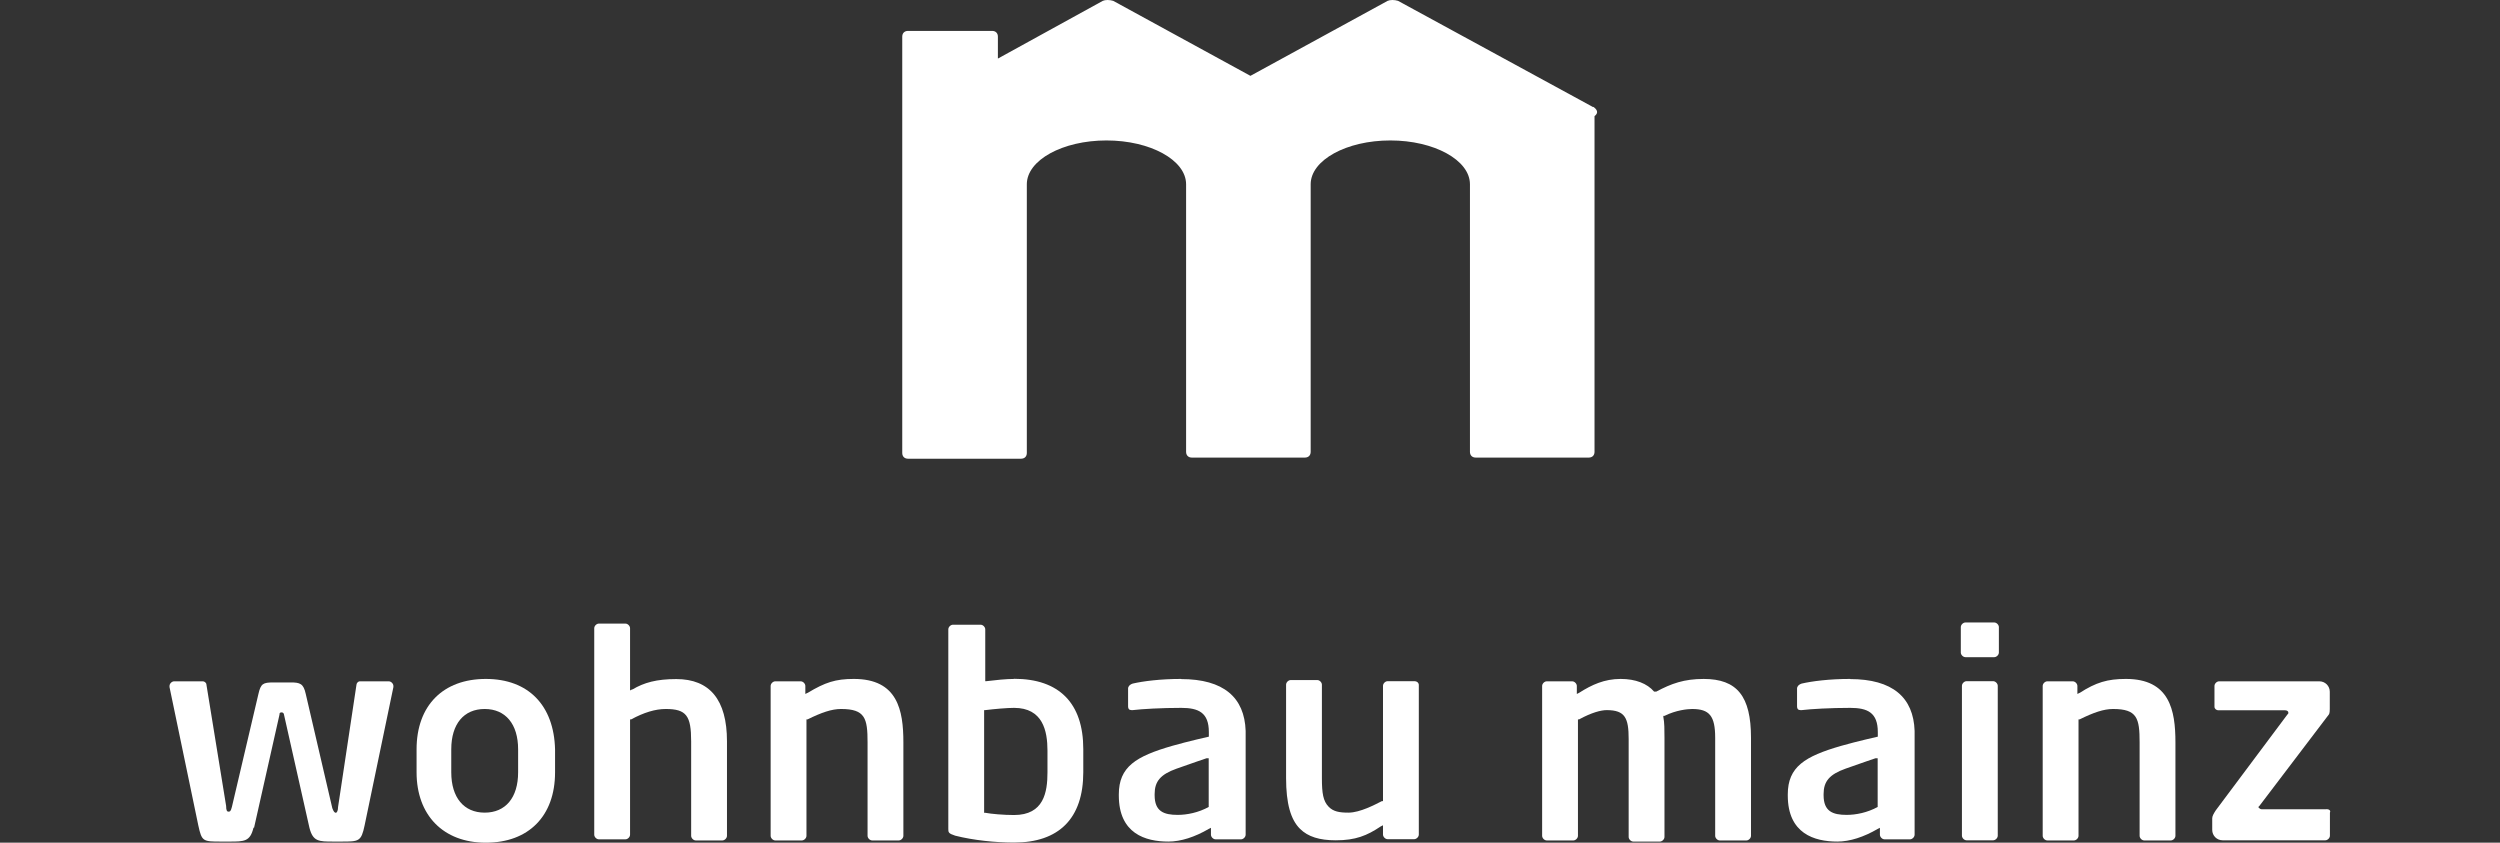 <?xml version="1.0" encoding="UTF-8"?>
<svg xmlns="http://www.w3.org/2000/svg" id="Ebene_1" data-name="Ebene 1" viewBox="0 0 178 60">
  <rect x="0" y="0" width="178" height="60" fill="#333333" stroke="none"/>
  <defs>
    <style>
      .cls-1 {
        fill: #fff;
      }
    </style>
  </defs>
  <path class="cls-1" d="M113.42,7.62L99.54.06c-.25-.08-.57-.08-.74,0l-9.77,5.34L79.26.06c-.25-.08-.57-.08-.74,0l-7.47,4.11v-1.56c0-.25-.16-.41-.41-.41h-5.99c-.25,0-.41.16-.41.41v29.64c0,.25.16.41.41.41h8.05c.25,0,.41-.16.41-.41V13.12h0c0-1.72,2.55-3.12,5.67-3.12s5.67,1.4,5.67,3.12h0v19.05c0,.25.16.41.41.41h8.05c.25,0,.41-.16.41-.41V13.12h0c0-1.72,2.55-3.12,5.67-3.12h0c3.12,0,5.67,1.4,5.67,3.12h0v19.05c0,.25.16.41.41.41h8.05c.25,0,.41-.16.41-.41V8.27c.33-.25.16-.49-.08-.66Z"></path>
  <g>
    <path class="cls-1" d="M18.09,58.93l1.81-8.05c0-.08,0-.16.16-.16.08,0,.16.08.16.16h0l1.81,8.05c.25.99.66.99,1.72.99h.57c1.23,0,1.4,0,1.64-1.15l2.05-9.85v-.08c0-.16-.16-.33-.33-.33h-2.05c-.16,0-.25.16-.25.25l-1.31,8.7c0,.25-.08.41-.16.41s-.16-.08-.25-.33l-1.89-8.13c-.16-.74-.41-.82-1.07-.82h-1.23c-.74,0-.9.08-1.07.82l-1.89,8.05c-.08.33-.16.33-.25.33s-.16-.08-.16-.41l-1.4-8.62c0-.16-.16-.25-.25-.25h-2.05c-.16,0-.33.16-.33.33v.08l2.05,9.85c.25,1.15.33,1.15,1.64,1.15h.57c1.07,0,1.48,0,1.72-.99Z"></path>
    <path class="cls-1" d="M34.59,48.34c-3.04,0-4.93,1.89-4.93,5.01v1.64c0,3.04,1.89,5.01,4.93,5.01s4.93-1.89,4.93-5.01v-1.64c-.08-3.12-1.89-5.01-4.93-5.01ZM36.89,54.99c0,1.81-.9,2.87-2.38,2.87s-2.38-1.07-2.38-2.87v-1.64c0-1.81.9-2.87,2.38-2.87s2.38,1.07,2.38,2.87v1.64Z"></path>
    <path class="cls-1" d="M45.02,49.08l-.16.08v-4.43c0-.16-.16-.33-.33-.33h-1.89c-.16,0-.33.16-.33.33v14.7c0,.16.16.33.33.33h1.89c.16,0,.33-.16.33-.33v-8.21h.08c.9-.49,1.72-.74,2.46-.74,1.48,0,1.81.49,1.81,2.3v6.73c0,.16.16.33.33.33h1.89c.16,0,.33-.16.33-.33v-6.73c0-2.96-1.23-4.43-3.61-4.43-1.4,0-2.3.25-3.12.74Z"></path>
    <path class="cls-1" d="M57.5,49.33l-.16.08v-.57c0-.16-.16-.33-.33-.33h-1.81c-.16,0-.33.16-.33.33v10.67c0,.16.16.33.33.33h1.89c.16,0,.33-.16.33-.33v-8.29h.08c.99-.49,1.72-.74,2.38-.74,1.72,0,1.89.66,1.89,2.38v6.65c0,.16.16.33.33.33h1.89c.16,0,.33-.16.33-.33v-6.65c0-2.3-.41-4.52-3.53-4.52-1.31,0-2.05.25-3.28.99Z"></path>
    <path class="cls-1" d="M72.2,48.34c-.57,0-1.31.08-1.97.16h-.08v-3.69c0-.16-.16-.33-.33-.33h-1.97c-.16,0-.33.16-.33.33v14.2c0,.25,0,.33.49.49,1.31.33,2.87.49,4.19.49,3.2,0,4.93-1.72,4.93-5.01v-1.64c0-3.28-1.72-5.01-4.93-5.01ZM74.58,54.99c0,1.4-.25,3.04-2.38,3.04-.74,0-1.64-.08-2.05-.16h-.08v-7.31h.08c.66-.08,1.56-.16,2.05-.16,2.05,0,2.38,1.64,2.38,3.04v1.56Z"></path>
    <path class="cls-1" d="M84.1,48.34c-1.48,0-2.71.16-3.45.33-.25.08-.33.25-.33.33v1.31c0,.16.08.25.25.25h.08c.66-.08,2.05-.16,3.45-.16,1.23,0,1.97.33,1.97,1.72v.33s-1.48.33-2.63.66c-2.55.74-3.78,1.48-3.78,3.45v.08c0,2.71,1.89,3.28,3.53,3.28.9,0,1.89-.33,2.87-.9l.16-.08v.49c0,.16.16.33.33.33h1.81c.16,0,.33-.16.33-.33v-7.39c-.08-2.38-1.56-3.69-4.6-3.69ZM86.07,57.45h0c-.74.41-1.56.57-2.22.57-.99,0-1.64-.25-1.64-1.4v-.08c0-.9.41-1.4,1.56-1.81s2.13-.74,2.13-.74h.16v3.45Z"></path>
    <path class="cls-1" d="M131.73,48.34c-1.48,0-2.71.16-3.45.33-.25.08-.33.25-.33.33v1.31c0,.16.08.25.25.25h.08c.66-.08,2.05-.16,3.45-.16,1.23,0,1.97.33,1.97,1.72v.33s-1.48.33-2.63.66c-2.55.74-3.78,1.48-3.78,3.45v.08c0,2.71,1.89,3.28,3.53,3.28.9,0,1.89-.33,2.87-.9l.16-.08v.49c0,.16.16.33.33.33h1.81c.16,0,.33-.16.33-.33v-7.39c-.08-2.38-1.56-3.69-4.6-3.69ZM133.7,57.45h0c-.74.41-1.56.57-2.22.57-.99,0-1.64-.25-1.64-1.4v-.08c0-.9.41-1.4,1.56-1.81s2.13-.74,2.13-.74h.16v3.45Z"></path>
    <path class="cls-1" d="M100.69,48.5h-1.89c-.16,0-.33.16-.33.33v8.21h-.08c-.49.25-1.56.82-2.38.82-.66,0-1.07-.08-1.4-.41-.41-.41-.49-.99-.49-2.05v-6.65c0-.16-.16-.33-.33-.33h-1.89c-.16,0-.33.16-.33.33v6.65c0,1.81.33,2.96.99,3.61.57.57,1.4.82,2.55.82,1.4,0,2.22-.33,3.2-.99l.16-.08v.66c0,.16.16.33.33.33h1.89c.16,0,.33-.16.33-.33v-10.67c0-.08-.08-.25-.33-.25Z"></path>
    <path class="cls-1" d="M117.93,49.24h-.16c-.49-.57-1.31-.9-2.38-.9-1.15,0-2.05.41-2.96.99l-.16.08v-.57c0-.16-.16-.33-.33-.33h-1.81c-.16,0-.33.16-.33.33v10.67c0,.16.16.33.33.33h1.89c.16,0,.33-.16.33-.33v-8.29h.08c.9-.49,1.56-.66,1.97-.66,1.31,0,1.56.57,1.56,2.05v6.98c0,.16.16.33.33.33h1.89c.16,0,.33-.16.33-.33v-7.06c0-.57,0-1.07-.08-1.48v-.08h.08c.82-.41,1.64-.49,1.97-.49,1.23,0,1.64.49,1.64,2.05v6.98c0,.16.16.33.33.33h1.89c.16,0,.33-.16.33-.33v-6.98c0-2.96-.99-4.19-3.37-4.19-1.4,0-2.3.33-3.37.9Z"></path>
    <path class="cls-1" d="M141.91,48.5h-1.89c-.16,0-.33.16-.33.33v10.67c0,.16.16.33.33.33h1.89c.16,0,.33-.16.33-.33v-10.67c0-.16-.16-.33-.33-.33Z"></path>
    <path class="cls-1" d="M141.99,44.32h-2.05c-.16,0-.33.16-.33.33v1.81c0,.16.16.33.33.33h2.05c.16,0,.33-.16.33-.33v-1.81c0-.16-.16-.33-.33-.33Z"></path>
    <path class="cls-1" d="M148.07,49.33l-.16.08v-.57c0-.16-.16-.33-.33-.33h-1.81c-.16,0-.33.16-.33.33v10.67c0,.16.16.33.33.33h1.89c.16,0,.33-.16.33-.33v-8.29h.08c.99-.49,1.72-.74,2.38-.74,1.72,0,1.89.66,1.89,2.38v6.65c0,.16.16.33.33.33h1.89c.16,0,.33-.16.33-.33v-6.65c0-2.3-.41-4.52-3.53-4.52-1.31,0-2.13.25-3.28.99Z"></path>
    <path class="cls-1" d="M165.64,57.62h-4.6c-.16,0-.25-.16-.25-.16l.08-.08,4.93-6.49c.08-.08.08-.33.08-.41v-1.23c0-.41-.33-.74-.74-.74h-7.14c-.16,0-.33.16-.33.33v1.48c0,.16.16.25.25.25h4.76c.16,0,.25.08.25.16s0,.08-.08.16h0l-5.09,6.81c-.16.25-.25.41-.25.57v.82c0,.41.33.74.74.74h7.31c.16,0,.33-.16.33-.33v-1.64c.08-.16-.08-.25-.25-.25Z"></path>
  </g>
</svg>
